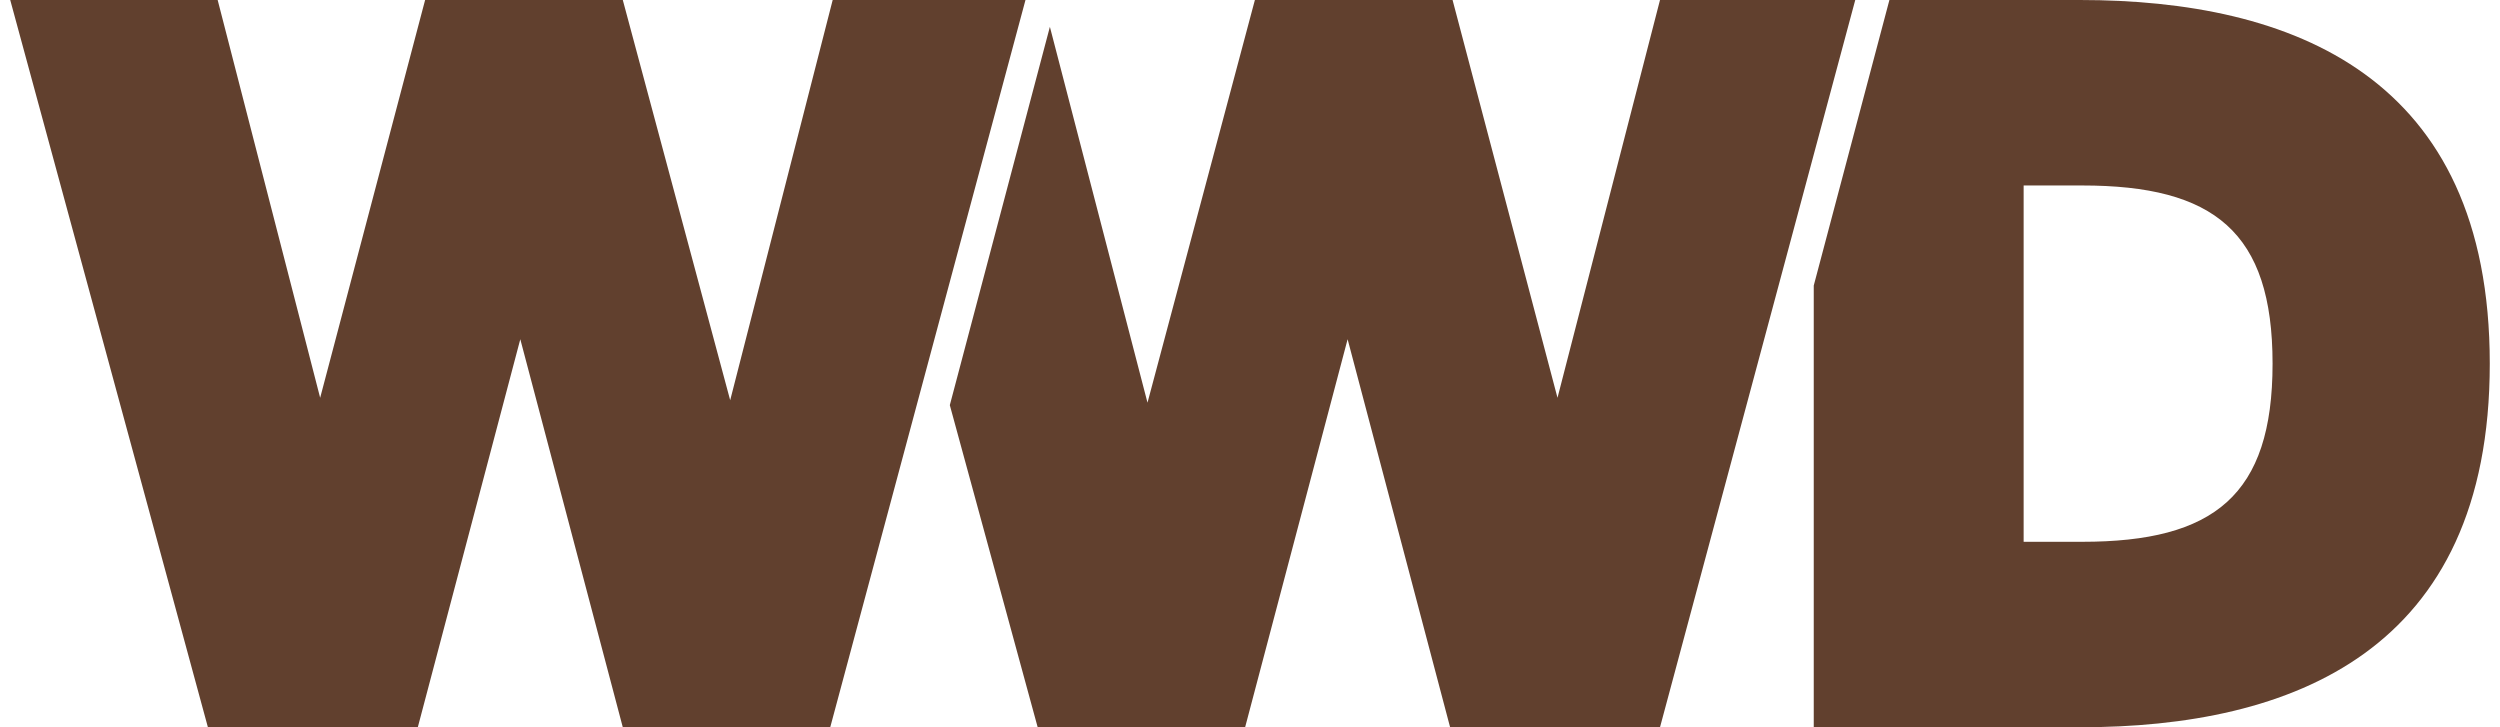 <svg width="110" height="32" viewBox="0 0 110 32" fill="none" xmlns="http://www.w3.org/2000/svg">
<path id="WWD-Logo" d="M91.51 32C100.852 32 109.55 28.671 109.55 16C109.55 3.329 100.852 0 91.51 0H83.134L79.805 12.564V32H91.51ZM89.04 23.839V8.161H91.618C97.416 8.161 99.993 10.201 99.993 16C99.993 21.799 97.416 23.839 91.618 23.839H89.04ZM45.658 32H54.785L59.295 14.926L63.805 32H73.04L81.631 0H73.04L68.53 17.503L63.913 0H55.215L50.49 17.718L46.195 1.181L41.792 17.826L45.658 32ZM9.148 32H18.383L22.893 14.926L27.403 32H36.53L45.121 0H36.638L32.128 17.611L27.403 0H18.705L14.087 17.503L9.577 0H0.45L9.148 32Z" fill="#61402E"/>
</svg>
